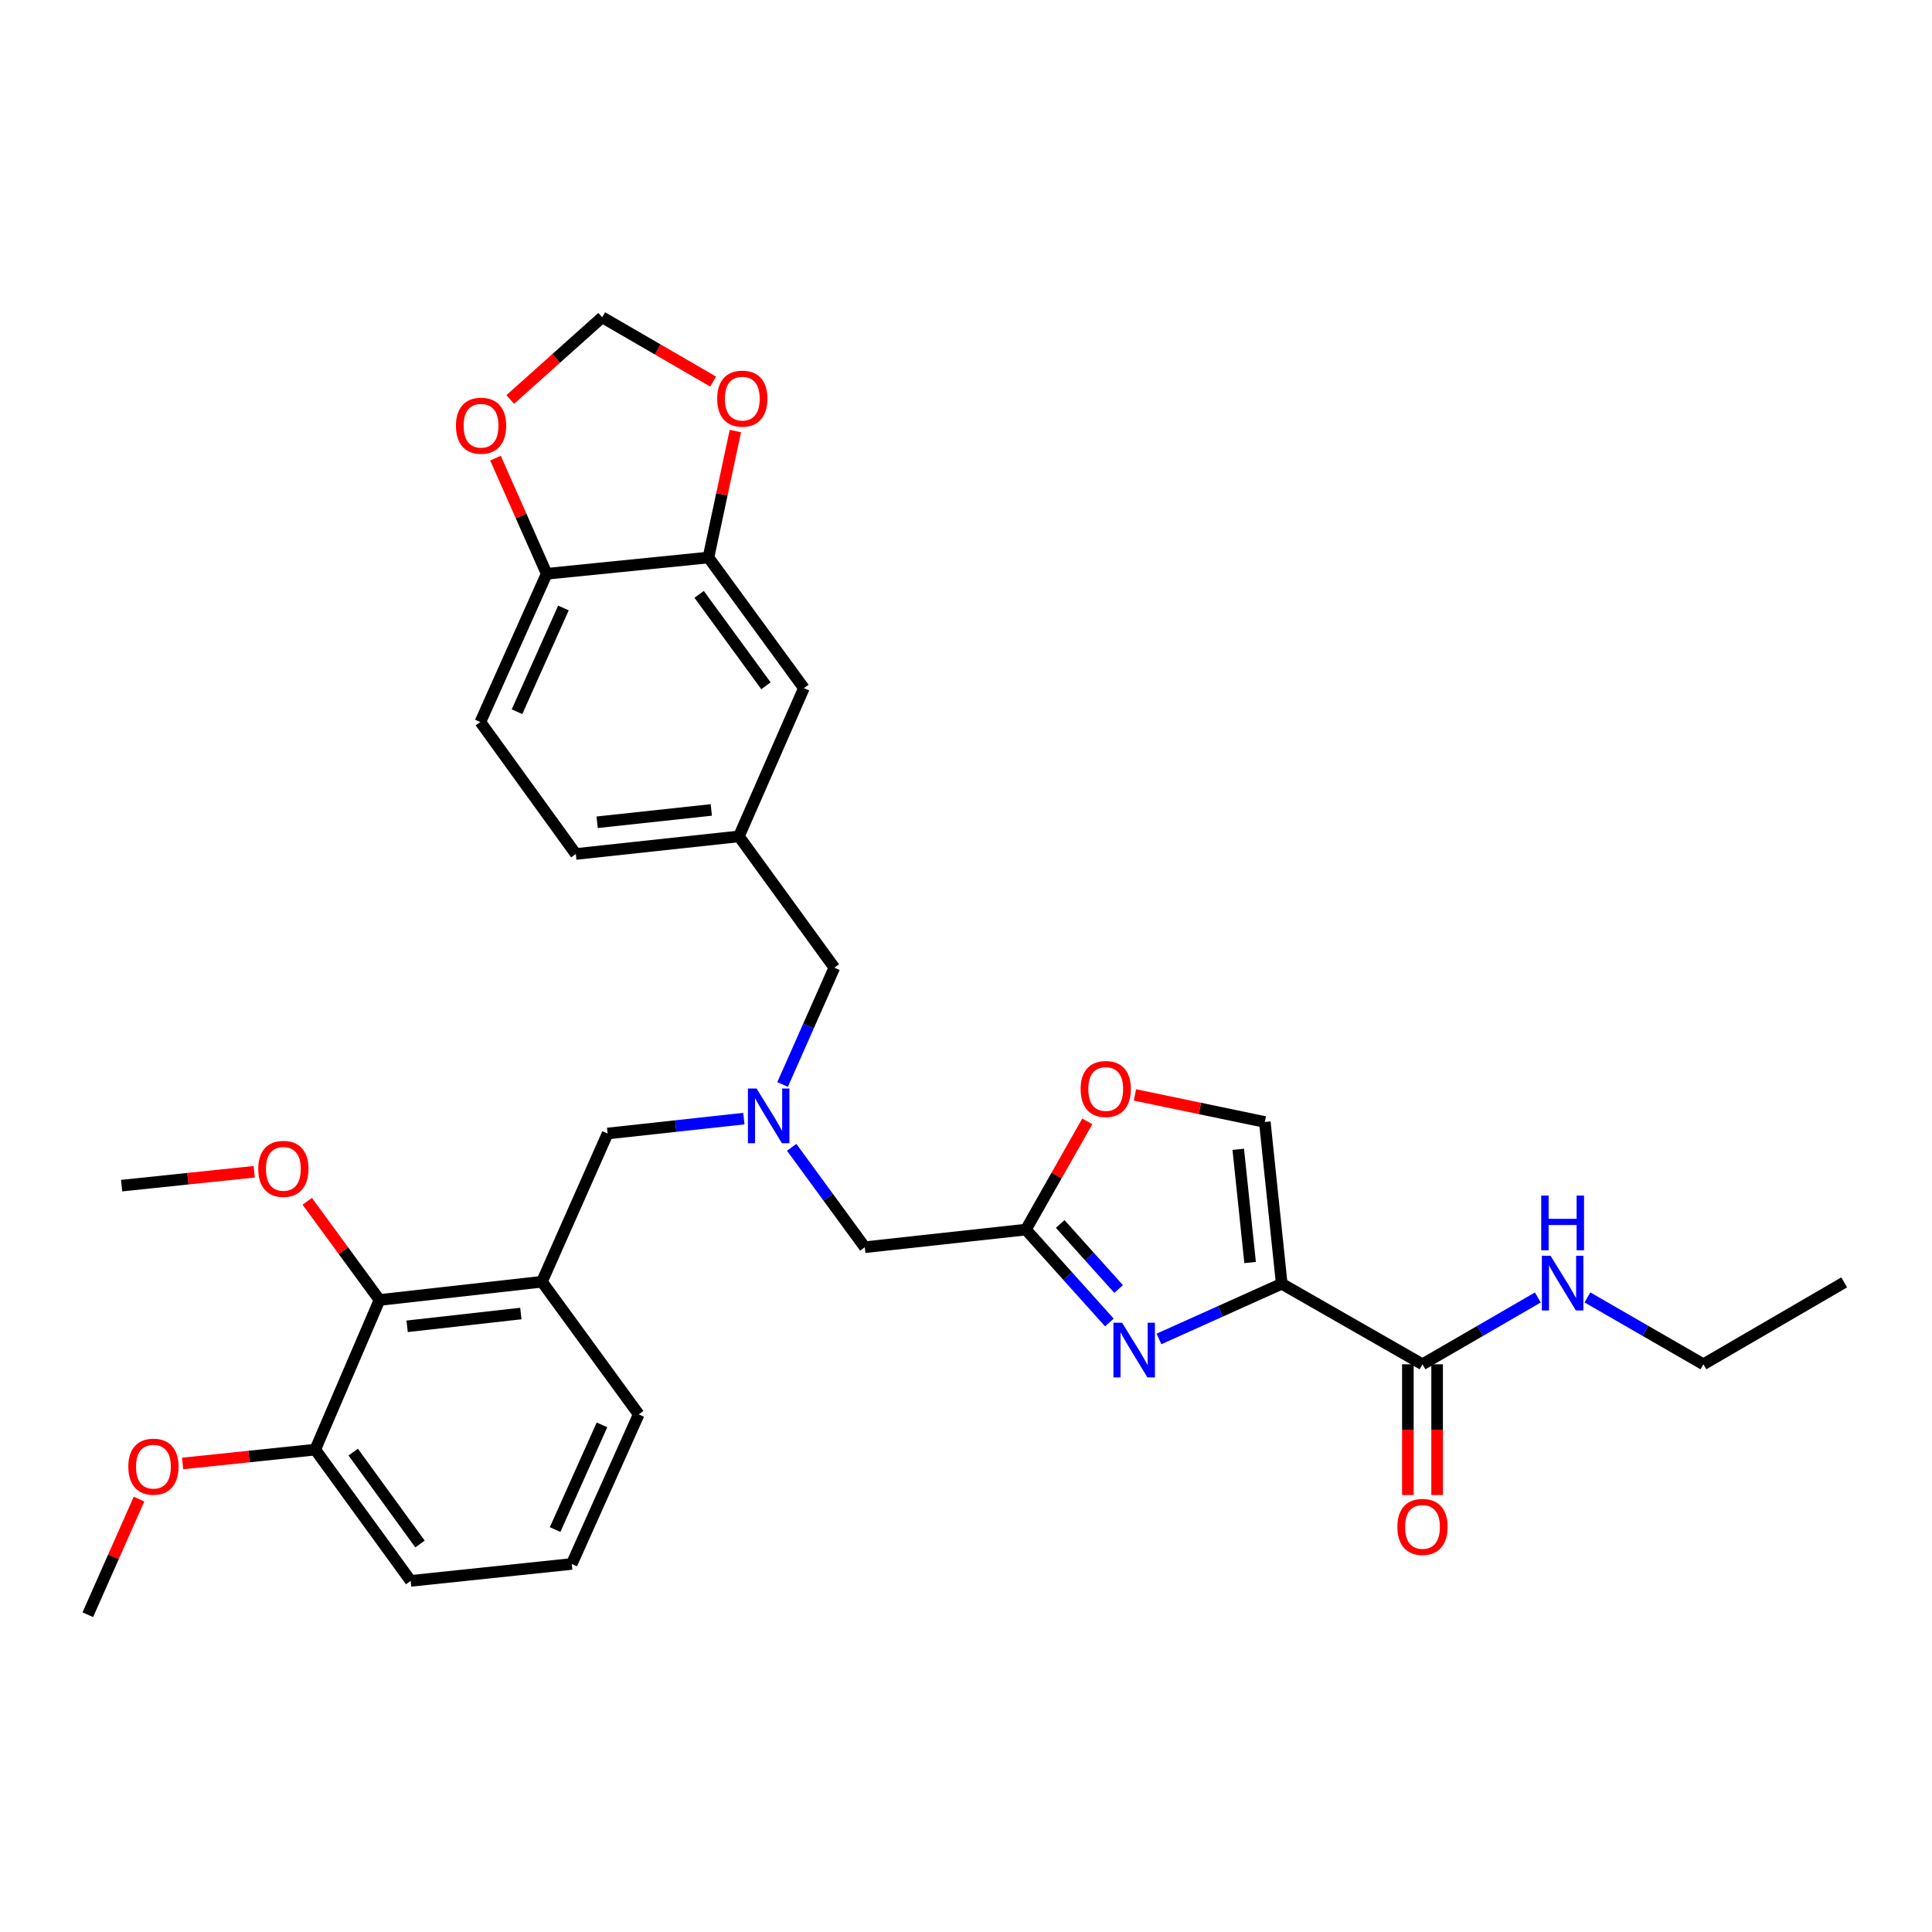 <?xml version='1.0' encoding='iso-8859-1'?>
<svg version='1.1' baseProfile='full'
              xmlns='http://www.w3.org/2000/svg'
                      xmlns:rdkit='http://www.rdkit.org/xml'
                      xmlns:xlink='http://www.w3.org/1999/xlink'
                  xml:space='preserve'
width='1000px' height='1000px' viewBox='0 0 1000 1000'>
<!-- END OF HEADER -->
<rect style='opacity:1.0;fill:#FFFFFF;stroke:none' width='1000' height='1000' x='0' y='0'> </rect>
<path class='bond-0' d='M 663.421,664.473 L 631.651,678.754' style='fill:none;fill-rule:evenodd;stroke:#000000;stroke-width:6px;stroke-linecap:butt;stroke-linejoin:miter;stroke-opacity:1' />
<path class='bond-0' d='M 631.651,678.754 L 599.88,693.035' style='fill:none;fill-rule:evenodd;stroke:#0000FF;stroke-width:6px;stroke-linecap:butt;stroke-linejoin:miter;stroke-opacity:1' />
<path class='bond-2' d='M 663.421,664.473 L 736.28,706.154' style='fill:none;fill-rule:evenodd;stroke:#000000;stroke-width:6px;stroke-linecap:butt;stroke-linejoin:miter;stroke-opacity:1' />
<path class='bond-3' d='M 663.421,664.473 L 654.658,580.739' style='fill:none;fill-rule:evenodd;stroke:#000000;stroke-width:6px;stroke-linecap:butt;stroke-linejoin:miter;stroke-opacity:1' />
<path class='bond-3' d='M 647.05,653.488 L 640.916,594.875' style='fill:none;fill-rule:evenodd;stroke:#000000;stroke-width:6px;stroke-linecap:butt;stroke-linejoin:miter;stroke-opacity:1' />
<path class='bond-1' d='M 574.211,684.517 L 552.61,660.475' style='fill:none;fill-rule:evenodd;stroke:#0000FF;stroke-width:6px;stroke-linecap:butt;stroke-linejoin:miter;stroke-opacity:1' />
<path class='bond-1' d='M 552.61,660.475 L 531.009,636.433' style='fill:none;fill-rule:evenodd;stroke:#000000;stroke-width:6px;stroke-linecap:butt;stroke-linejoin:miter;stroke-opacity:1' />
<path class='bond-1' d='M 578.992,667.187 L 563.871,650.357' style='fill:none;fill-rule:evenodd;stroke:#0000FF;stroke-width:6px;stroke-linecap:butt;stroke-linejoin:miter;stroke-opacity:1' />
<path class='bond-1' d='M 563.871,650.357 L 548.75,633.528' style='fill:none;fill-rule:evenodd;stroke:#000000;stroke-width:6px;stroke-linecap:butt;stroke-linejoin:miter;stroke-opacity:1' />
<path class='bond-14' d='M 531.009,636.433 L 447.612,645.558' style='fill:none;fill-rule:evenodd;stroke:#000000;stroke-width:6px;stroke-linecap:butt;stroke-linejoin:miter;stroke-opacity:1' />
<path class='bond-32' d='M 531.009,636.433 L 546.889,608.434' style='fill:none;fill-rule:evenodd;stroke:#000000;stroke-width:6px;stroke-linecap:butt;stroke-linejoin:miter;stroke-opacity:1' />
<path class='bond-32' d='M 546.889,608.434 L 562.77,580.436' style='fill:none;fill-rule:evenodd;stroke:#FF0000;stroke-width:6px;stroke-linecap:butt;stroke-linejoin:miter;stroke-opacity:1' />
<path class='bond-16' d='M 728.711,706.154 L 728.711,739.987' style='fill:none;fill-rule:evenodd;stroke:#000000;stroke-width:6px;stroke-linecap:butt;stroke-linejoin:miter;stroke-opacity:1' />
<path class='bond-16' d='M 728.711,739.987 L 728.711,773.819' style='fill:none;fill-rule:evenodd;stroke:#FF0000;stroke-width:6px;stroke-linecap:butt;stroke-linejoin:miter;stroke-opacity:1' />
<path class='bond-16' d='M 743.85,706.154 L 743.85,739.987' style='fill:none;fill-rule:evenodd;stroke:#000000;stroke-width:6px;stroke-linecap:butt;stroke-linejoin:miter;stroke-opacity:1' />
<path class='bond-16' d='M 743.85,739.987 L 743.85,773.819' style='fill:none;fill-rule:evenodd;stroke:#FF0000;stroke-width:6px;stroke-linecap:butt;stroke-linejoin:miter;stroke-opacity:1' />
<path class='bond-20' d='M 736.28,706.154 L 766.128,688.863' style='fill:none;fill-rule:evenodd;stroke:#000000;stroke-width:6px;stroke-linecap:butt;stroke-linejoin:miter;stroke-opacity:1' />
<path class='bond-20' d='M 766.128,688.863 L 795.975,671.572' style='fill:none;fill-rule:evenodd;stroke:#0000FF;stroke-width:6px;stroke-linecap:butt;stroke-linejoin:miter;stroke-opacity:1' />
<path class='bond-5' d='M 654.658,580.739 L 621.045,573.734' style='fill:none;fill-rule:evenodd;stroke:#000000;stroke-width:6px;stroke-linecap:butt;stroke-linejoin:miter;stroke-opacity:1' />
<path class='bond-5' d='M 621.045,573.734 L 587.431,566.73' style='fill:none;fill-rule:evenodd;stroke:#FF0000;stroke-width:6px;stroke-linecap:butt;stroke-linejoin:miter;stroke-opacity:1' />
<path class='bond-4' d='M 280.507,663.421 L 314.501,586.702' style='fill:none;fill-rule:evenodd;stroke:#000000;stroke-width:6px;stroke-linecap:butt;stroke-linejoin:miter;stroke-opacity:1' />
<path class='bond-6' d='M 280.507,663.421 L 196.437,672.866' style='fill:none;fill-rule:evenodd;stroke:#000000;stroke-width:6px;stroke-linecap:butt;stroke-linejoin:miter;stroke-opacity:1' />
<path class='bond-6' d='M 269.586,679.882 L 210.738,686.493' style='fill:none;fill-rule:evenodd;stroke:#000000;stroke-width:6px;stroke-linecap:butt;stroke-linejoin:miter;stroke-opacity:1' />
<path class='bond-24' d='M 280.507,663.421 L 330.607,732.075' style='fill:none;fill-rule:evenodd;stroke:#000000;stroke-width:6px;stroke-linecap:butt;stroke-linejoin:miter;stroke-opacity:1' />
<path class='bond-17' d='M 196.437,672.866 L 163.166,750.317' style='fill:none;fill-rule:evenodd;stroke:#000000;stroke-width:6px;stroke-linecap:butt;stroke-linejoin:miter;stroke-opacity:1' />
<path class='bond-23' d='M 196.437,672.866 L 177.731,647.325' style='fill:none;fill-rule:evenodd;stroke:#000000;stroke-width:6px;stroke-linecap:butt;stroke-linejoin:miter;stroke-opacity:1' />
<path class='bond-23' d='M 177.731,647.325 L 159.025,621.785' style='fill:none;fill-rule:evenodd;stroke:#FF0000;stroke-width:6px;stroke-linecap:butt;stroke-linejoin:miter;stroke-opacity:1' />
<path class='bond-7' d='M 409.769,593.851 L 428.691,619.705' style='fill:none;fill-rule:evenodd;stroke:#0000FF;stroke-width:6px;stroke-linecap:butt;stroke-linejoin:miter;stroke-opacity:1' />
<path class='bond-7' d='M 428.691,619.705 L 447.612,645.558' style='fill:none;fill-rule:evenodd;stroke:#000000;stroke-width:6px;stroke-linecap:butt;stroke-linejoin:miter;stroke-opacity:1' />
<path class='bond-9' d='M 385.028,578.989 L 349.765,582.846' style='fill:none;fill-rule:evenodd;stroke:#0000FF;stroke-width:6px;stroke-linecap:butt;stroke-linejoin:miter;stroke-opacity:1' />
<path class='bond-9' d='M 349.765,582.846 L 314.501,586.702' style='fill:none;fill-rule:evenodd;stroke:#000000;stroke-width:6px;stroke-linecap:butt;stroke-linejoin:miter;stroke-opacity:1' />
<path class='bond-19' d='M 405.069,561.328 L 418.464,531.097' style='fill:none;fill-rule:evenodd;stroke:#0000FF;stroke-width:6px;stroke-linecap:butt;stroke-linejoin:miter;stroke-opacity:1' />
<path class='bond-19' d='M 418.464,531.097 L 431.859,500.866' style='fill:none;fill-rule:evenodd;stroke:#000000;stroke-width:6px;stroke-linecap:butt;stroke-linejoin:miter;stroke-opacity:1' />
<path class='bond-8' d='M 366.688,288.564 L 416.09,356.175' style='fill:none;fill-rule:evenodd;stroke:#000000;stroke-width:6px;stroke-linecap:butt;stroke-linejoin:miter;stroke-opacity:1' />
<path class='bond-8' d='M 361.875,307.637 L 396.456,354.964' style='fill:none;fill-rule:evenodd;stroke:#000000;stroke-width:6px;stroke-linecap:butt;stroke-linejoin:miter;stroke-opacity:1' />
<path class='bond-10' d='M 366.688,288.564 L 282.971,296.991' style='fill:none;fill-rule:evenodd;stroke:#000000;stroke-width:6px;stroke-linecap:butt;stroke-linejoin:miter;stroke-opacity:1' />
<path class='bond-11' d='M 366.688,288.564 L 373.656,255.84' style='fill:none;fill-rule:evenodd;stroke:#000000;stroke-width:6px;stroke-linecap:butt;stroke-linejoin:miter;stroke-opacity:1' />
<path class='bond-11' d='M 373.656,255.84 L 380.624,223.116' style='fill:none;fill-rule:evenodd;stroke:#FF0000;stroke-width:6px;stroke-linecap:butt;stroke-linejoin:miter;stroke-opacity:1' />
<path class='bond-12' d='M 282.971,296.991 L 269.715,267.06' style='fill:none;fill-rule:evenodd;stroke:#000000;stroke-width:6px;stroke-linecap:butt;stroke-linejoin:miter;stroke-opacity:1' />
<path class='bond-12' d='M 269.715,267.06 L 256.459,237.13' style='fill:none;fill-rule:evenodd;stroke:#FF0000;stroke-width:6px;stroke-linecap:butt;stroke-linejoin:miter;stroke-opacity:1' />
<path class='bond-33' d='M 282.971,296.991 L 248.632,373.71' style='fill:none;fill-rule:evenodd;stroke:#000000;stroke-width:6px;stroke-linecap:butt;stroke-linejoin:miter;stroke-opacity:1' />
<path class='bond-33' d='M 291.638,314.684 L 267.6,368.387' style='fill:none;fill-rule:evenodd;stroke:#000000;stroke-width:6px;stroke-linecap:butt;stroke-linejoin:miter;stroke-opacity:1' />
<path class='bond-13' d='M 369.119,197.502 L 340.406,180.86' style='fill:none;fill-rule:evenodd;stroke:#FF0000;stroke-width:6px;stroke-linecap:butt;stroke-linejoin:miter;stroke-opacity:1' />
<path class='bond-13' d='M 340.406,180.86 L 311.692,164.217' style='fill:none;fill-rule:evenodd;stroke:#000000;stroke-width:6px;stroke-linecap:butt;stroke-linejoin:miter;stroke-opacity:1' />
<path class='bond-35' d='M 264.096,206.77 L 287.894,185.493' style='fill:none;fill-rule:evenodd;stroke:#FF0000;stroke-width:6px;stroke-linecap:butt;stroke-linejoin:miter;stroke-opacity:1' />
<path class='bond-35' d='M 287.894,185.493 L 311.692,164.217' style='fill:none;fill-rule:evenodd;stroke:#000000;stroke-width:6px;stroke-linecap:butt;stroke-linejoin:miter;stroke-opacity:1' />
<path class='bond-15' d='M 416.09,356.175 L 382.457,432.911' style='fill:none;fill-rule:evenodd;stroke:#000000;stroke-width:6px;stroke-linecap:butt;stroke-linejoin:miter;stroke-opacity:1' />
<path class='bond-25' d='M 163.166,750.317 L 128.843,753.902' style='fill:none;fill-rule:evenodd;stroke:#000000;stroke-width:6px;stroke-linecap:butt;stroke-linejoin:miter;stroke-opacity:1' />
<path class='bond-25' d='M 128.843,753.902 L 94.521,757.486' style='fill:none;fill-rule:evenodd;stroke:#FF0000;stroke-width:6px;stroke-linecap:butt;stroke-linejoin:miter;stroke-opacity:1' />
<path class='bond-34' d='M 163.166,750.317 L 212.56,818.264' style='fill:none;fill-rule:evenodd;stroke:#000000;stroke-width:6px;stroke-linecap:butt;stroke-linejoin:miter;stroke-opacity:1' />
<path class='bond-34' d='M 182.82,751.608 L 217.396,799.171' style='fill:none;fill-rule:evenodd;stroke:#000000;stroke-width:6px;stroke-linecap:butt;stroke-linejoin:miter;stroke-opacity:1' />
<path class='bond-18' d='M 382.457,432.911 L 431.859,500.866' style='fill:none;fill-rule:evenodd;stroke:#000000;stroke-width:6px;stroke-linecap:butt;stroke-linejoin:miter;stroke-opacity:1' />
<path class='bond-22' d='M 382.457,432.911 L 298.042,442.019' style='fill:none;fill-rule:evenodd;stroke:#000000;stroke-width:6px;stroke-linecap:butt;stroke-linejoin:miter;stroke-opacity:1' />
<path class='bond-22' d='M 368.171,419.226 L 309.081,425.602' style='fill:none;fill-rule:evenodd;stroke:#000000;stroke-width:6px;stroke-linecap:butt;stroke-linejoin:miter;stroke-opacity:1' />
<path class='bond-28' d='M 821.654,671.542 L 851.666,688.848' style='fill:none;fill-rule:evenodd;stroke:#0000FF;stroke-width:6px;stroke-linecap:butt;stroke-linejoin:miter;stroke-opacity:1' />
<path class='bond-28' d='M 851.666,688.848 L 881.678,706.154' style='fill:none;fill-rule:evenodd;stroke:#000000;stroke-width:6px;stroke-linecap:butt;stroke-linejoin:miter;stroke-opacity:1' />
<path class='bond-21' d='M 248.632,373.71 L 298.042,442.019' style='fill:none;fill-rule:evenodd;stroke:#000000;stroke-width:6px;stroke-linecap:butt;stroke-linejoin:miter;stroke-opacity:1' />
<path class='bond-29' d='M 131.569,606.5 L 97.263,610.091' style='fill:none;fill-rule:evenodd;stroke:#FF0000;stroke-width:6px;stroke-linecap:butt;stroke-linejoin:miter;stroke-opacity:1' />
<path class='bond-29' d='M 97.263,610.091 L 62.956,613.683' style='fill:none;fill-rule:evenodd;stroke:#000000;stroke-width:6px;stroke-linecap:butt;stroke-linejoin:miter;stroke-opacity:1' />
<path class='bond-26' d='M 330.607,732.075 L 295.94,809.501' style='fill:none;fill-rule:evenodd;stroke:#000000;stroke-width:6px;stroke-linecap:butt;stroke-linejoin:miter;stroke-opacity:1' />
<path class='bond-26' d='M 311.59,737.502 L 287.323,791.7' style='fill:none;fill-rule:evenodd;stroke:#000000;stroke-width:6px;stroke-linecap:butt;stroke-linejoin:miter;stroke-opacity:1' />
<path class='bond-30' d='M 71.953,775.921 L 58.704,805.852' style='fill:none;fill-rule:evenodd;stroke:#FF0000;stroke-width:6px;stroke-linecap:butt;stroke-linejoin:miter;stroke-opacity:1' />
<path class='bond-30' d='M 58.704,805.852 L 45.455,835.783' style='fill:none;fill-rule:evenodd;stroke:#000000;stroke-width:6px;stroke-linecap:butt;stroke-linejoin:miter;stroke-opacity:1' />
<path class='bond-27' d='M 295.94,809.501 L 212.56,818.264' style='fill:none;fill-rule:evenodd;stroke:#000000;stroke-width:6px;stroke-linecap:butt;stroke-linejoin:miter;stroke-opacity:1' />
<path class='bond-31' d='M 881.678,706.154 L 954.545,663.766' style='fill:none;fill-rule:evenodd;stroke:#000000;stroke-width:6px;stroke-linecap:butt;stroke-linejoin:miter;stroke-opacity:1' />
<path  class='atom-1' d='M 580.787 684.644
L 590.067 699.644
Q 590.987 701.124, 592.467 703.804
Q 593.947 706.484, 594.027 706.644
L 594.027 684.644
L 597.787 684.644
L 597.787 712.964
L 593.907 712.964
L 583.947 696.564
Q 582.787 694.644, 581.547 692.444
Q 580.347 690.244, 579.987 689.564
L 579.987 712.964
L 576.307 712.964
L 576.307 684.644
L 580.787 684.644
' fill='#0000FF'/>
<path  class='atom-6' d='M 559.329 563.662
Q 559.329 556.862, 562.689 553.062
Q 566.049 549.262, 572.329 549.262
Q 578.609 549.262, 581.969 553.062
Q 585.329 556.862, 585.329 563.662
Q 585.329 570.542, 581.929 574.462
Q 578.529 578.342, 572.329 578.342
Q 566.089 578.342, 562.689 574.462
Q 559.329 570.582, 559.329 563.662
M 572.329 575.142
Q 576.649 575.142, 578.969 572.262
Q 581.329 569.342, 581.329 563.662
Q 581.329 558.102, 578.969 555.302
Q 576.649 552.462, 572.329 552.462
Q 568.009 552.462, 565.649 555.262
Q 563.329 558.062, 563.329 563.662
Q 563.329 569.382, 565.649 572.262
Q 568.009 575.142, 572.329 575.142
' fill='#FF0000'/>
<path  class='atom-8' d='M 391.605 563.425
L 400.885 578.425
Q 401.805 579.905, 403.285 582.585
Q 404.765 585.265, 404.845 585.425
L 404.845 563.425
L 408.605 563.425
L 408.605 591.745
L 404.725 591.745
L 394.765 575.345
Q 393.605 573.425, 392.365 571.225
Q 391.165 569.025, 390.805 568.345
L 390.805 591.745
L 387.125 591.745
L 387.125 563.425
L 391.605 563.425
' fill='#0000FF'/>
<path  class='atom-12' d='M 371.215 206.332
Q 371.215 199.532, 374.575 195.732
Q 377.935 191.932, 384.215 191.932
Q 390.495 191.932, 393.855 195.732
Q 397.215 199.532, 397.215 206.332
Q 397.215 213.212, 393.815 217.132
Q 390.415 221.012, 384.215 221.012
Q 377.975 221.012, 374.575 217.132
Q 371.215 213.252, 371.215 206.332
M 384.215 217.812
Q 388.535 217.812, 390.855 214.932
Q 393.215 212.012, 393.215 206.332
Q 393.215 200.772, 390.855 197.972
Q 388.535 195.132, 384.215 195.132
Q 379.895 195.132, 377.535 197.932
Q 375.215 200.732, 375.215 206.332
Q 375.215 212.052, 377.535 214.932
Q 379.895 217.812, 384.215 217.812
' fill='#FF0000'/>
<path  class='atom-13' d='M 235.993 220.352
Q 235.993 213.552, 239.353 209.752
Q 242.713 205.952, 248.993 205.952
Q 255.273 205.952, 258.633 209.752
Q 261.993 213.552, 261.993 220.352
Q 261.993 227.232, 258.593 231.152
Q 255.193 235.032, 248.993 235.032
Q 242.753 235.032, 239.353 231.152
Q 235.993 227.272, 235.993 220.352
M 248.993 231.832
Q 253.313 231.832, 255.633 228.952
Q 257.993 226.032, 257.993 220.352
Q 257.993 214.792, 255.633 211.992
Q 253.313 209.152, 248.993 209.152
Q 244.673 209.152, 242.313 211.952
Q 239.993 214.752, 239.993 220.352
Q 239.993 226.072, 242.313 228.952
Q 244.673 231.832, 248.993 231.832
' fill='#FF0000'/>
<path  class='atom-17' d='M 723.28 790.321
Q 723.28 783.521, 726.64 779.721
Q 730 775.921, 736.28 775.921
Q 742.56 775.921, 745.92 779.721
Q 749.28 783.521, 749.28 790.321
Q 749.28 797.201, 745.88 801.121
Q 742.48 805.001, 736.28 805.001
Q 730.04 805.001, 726.64 801.121
Q 723.28 797.241, 723.28 790.321
M 736.28 801.801
Q 740.6 801.801, 742.92 798.921
Q 745.28 796.001, 745.28 790.321
Q 745.28 784.761, 742.92 781.961
Q 740.6 779.121, 736.28 779.121
Q 731.96 779.121, 729.6 781.921
Q 727.28 784.721, 727.28 790.321
Q 727.28 796.041, 729.6 798.921
Q 731.96 801.801, 736.28 801.801
' fill='#FF0000'/>
<path  class='atom-21' d='M 802.551 649.976
L 811.831 664.976
Q 812.751 666.456, 814.231 669.136
Q 815.711 671.816, 815.791 671.976
L 815.791 649.976
L 819.551 649.976
L 819.551 678.296
L 815.671 678.296
L 805.711 661.896
Q 804.551 659.976, 803.311 657.776
Q 802.111 655.576, 801.751 654.896
L 801.751 678.296
L 798.071 678.296
L 798.071 649.976
L 802.551 649.976
' fill='#0000FF'/>
<path  class='atom-21' d='M 797.731 618.824
L 801.571 618.824
L 801.571 630.864
L 816.051 630.864
L 816.051 618.824
L 819.891 618.824
L 819.891 647.144
L 816.051 647.144
L 816.051 634.064
L 801.571 634.064
L 801.571 647.144
L 797.731 647.144
L 797.731 618.824
' fill='#0000FF'/>
<path  class='atom-24' d='M 133.673 604.999
Q 133.673 598.199, 137.033 594.399
Q 140.393 590.599, 146.673 590.599
Q 152.953 590.599, 156.313 594.399
Q 159.673 598.199, 159.673 604.999
Q 159.673 611.879, 156.273 615.799
Q 152.873 619.679, 146.673 619.679
Q 140.433 619.679, 137.033 615.799
Q 133.673 611.919, 133.673 604.999
M 146.673 616.479
Q 150.993 616.479, 153.313 613.599
Q 155.673 610.679, 155.673 604.999
Q 155.673 599.439, 153.313 596.639
Q 150.993 593.799, 146.673 593.799
Q 142.353 593.799, 139.993 596.599
Q 137.673 599.399, 137.673 604.999
Q 137.673 610.719, 139.993 613.599
Q 142.353 616.479, 146.673 616.479
' fill='#FF0000'/>
<path  class='atom-26' d='M 66.415 759.144
Q 66.415 752.344, 69.775 748.544
Q 73.135 744.744, 79.415 744.744
Q 85.695 744.744, 89.055 748.544
Q 92.415 752.344, 92.415 759.144
Q 92.415 766.024, 89.016 769.944
Q 85.615 773.824, 79.415 773.824
Q 73.175 773.824, 69.775 769.944
Q 66.415 766.064, 66.415 759.144
M 79.415 770.624
Q 83.736 770.624, 86.055 767.744
Q 88.415 764.824, 88.415 759.144
Q 88.415 753.584, 86.055 750.784
Q 83.736 747.944, 79.415 747.944
Q 75.096 747.944, 72.736 750.744
Q 70.415 753.544, 70.415 759.144
Q 70.415 764.864, 72.736 767.744
Q 75.096 770.624, 79.415 770.624
' fill='#FF0000'/>
</svg>

